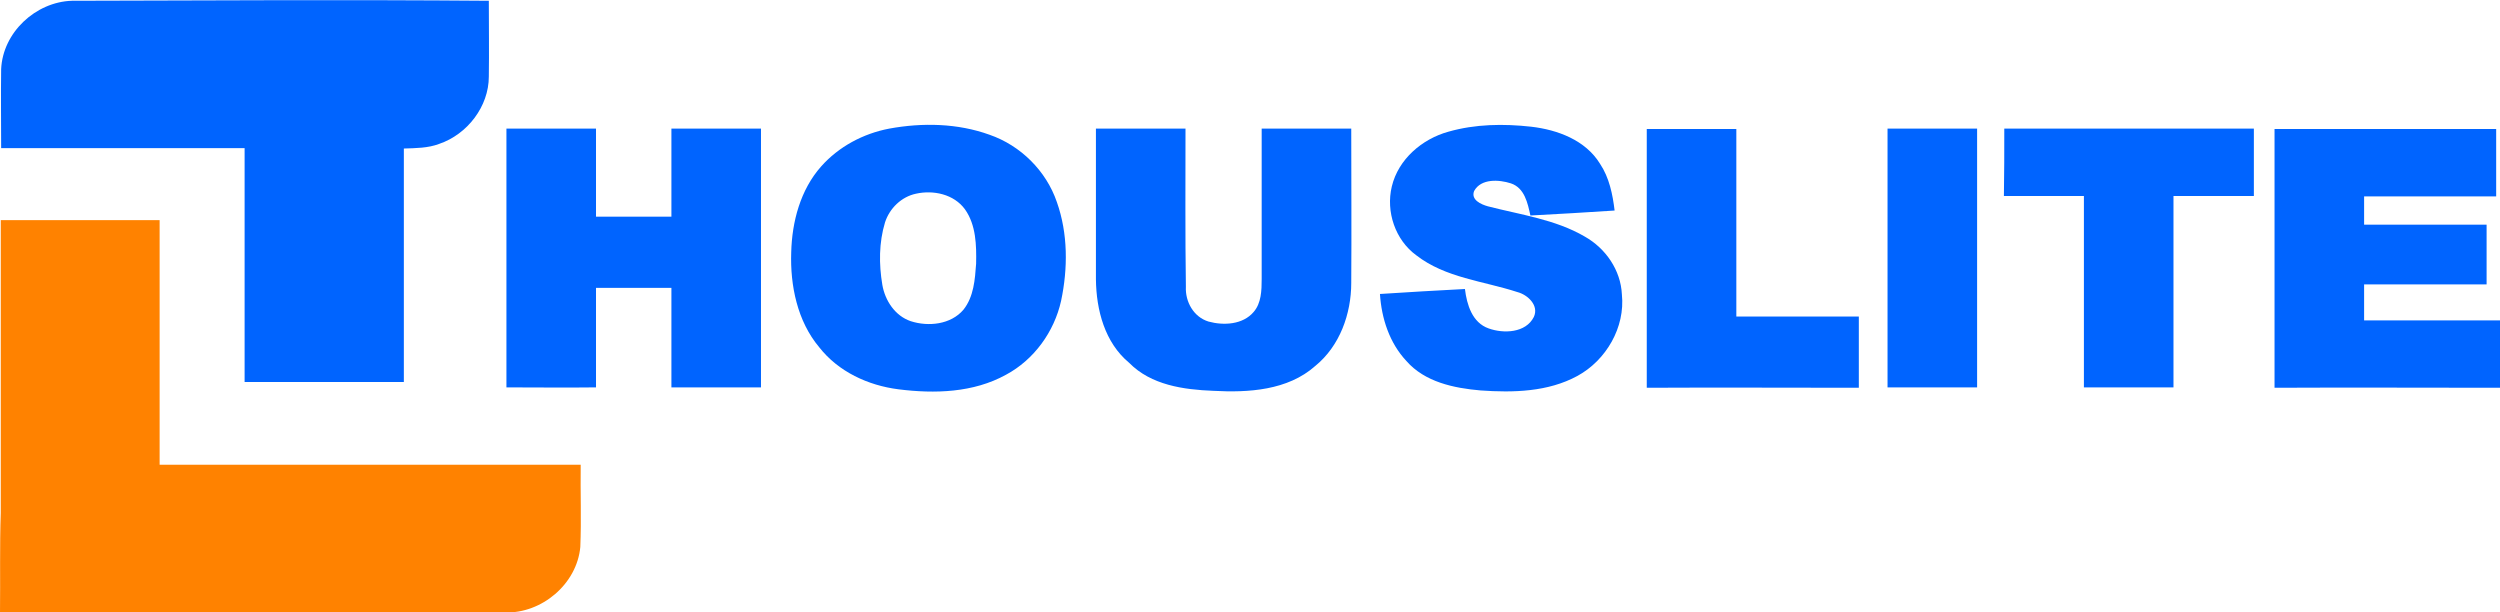 <?xml version="1.0" encoding="utf-8"?>
<!-- Generator: Adobe Illustrator 24.1.2, SVG Export Plug-In . SVG Version: 6.00 Build 0)  -->
<svg version="1.1" id="Layer_1" xmlns="http://www.w3.org/2000/svg" xmlns:xlink="http://www.w3.org/1999/xlink" x="0px" y="0px"
	 viewBox="0 0 653.1 159.9" style="enable-background:new 0 0 653.1 159.9;" xml:space="preserve">
<style type="text/css">
	.st0{fill:#0064FF;}
	.st1{fill:#FF8200;}
</style>
<g>
	<path class="st0" d="M0.3,18.1c0.4-9.6,9-17.6,18.5-17.9c36.3-0.1,72.6-0.3,108.9,0c0,6.6,0.1,13.2,0,19.8c0,7.8-5.6,15.1-13,17.6
		c-2.9,1.1-6.1,1.1-9.2,1.2c0,20.3,0,40.7,0,61c-13.9,0-27.7,0-41.6,0c0-20.4,0-40.7,0-61.1c-21.2,0-42.4,0-63.6,0
		C0.3,31.8,0.2,24.9,0.3,18.1z"/>
	<g>
		<path class="st0" d="M232.3,33.6c8.7-1.6,17.9-1.4,26.2,1.6c8.1,2.8,14.8,9.4,17.6,17.6c2.9,8.2,2.9,17.3,1.1,25.8
			c-1.8,8.1-7.1,15.4-14.4,19.3c-8.5,4.7-18.6,5-28.1,3.8c-7.9-1-15.7-4.6-20.7-11c-5.7-6.8-7.6-16.1-7.3-24.8
			c0.2-8,2.4-16.3,7.8-22.4C219.1,38.3,225.5,34.9,232.3,33.6z M239.3,50.6c-3.8,0.8-6.9,3.8-8.1,7.5c-1.6,5.3-1.6,10.9-0.7,16.3
			c0.7,4.1,3.3,8.1,7.4,9.5c4.6,1.5,10.5,0.9,13.8-3c2.7-3.4,3-7.9,3.3-12c0.1-4.8,0-10.1-2.9-14.2
			C249.2,50.7,243.8,49.6,239.3,50.6z"/>
	</g>
	<path class="st0" d="M378.4,34.4c7-2,14.4-2.1,21.6-1.3c6.9,0.8,14.2,3.5,18,9.7c2.4,3.6,3.3,8,3.8,12.2c-7.3,0.5-14.7,0.9-22,1.3
		c-0.7-3.2-1.5-7.2-5.1-8.4c-3.1-1-7.8-1.3-9.6,2c-0.9,2.3,1.8,3.5,3.6,4c8.5,2.2,17.6,3.4,25.3,7.9c5.5,3.1,9.4,8.8,9.7,15.1
		c0.9,8.6-4.1,17.2-11.6,21.3c-7.7,4.2-16.8,4.4-25.3,3.8c-7-0.6-14.6-2.2-19.4-7.7c-4.4-4.7-6.5-11.1-6.9-17.5
		c7.4-0.5,14.8-0.9,22.2-1.3c0.5,4.1,1.9,8.8,6.2,10.3c3.9,1.4,9.7,1.2,11.8-3c1.4-3-1.6-5.8-4.3-6.5c-8.9-2.9-18.8-3.7-26.4-9.6
		c-5.5-4-8-11.4-6.4-18C365.3,41.6,371.5,36.3,378.4,34.4z"/>
	<path class="st0" d="M132.3,101.2c0-22.5,0-45.1,0-67.6c7.8,0,15.6,0,23.4,0c0,7.7,0,15.3,0,23c6.6,0,13.1,0,19.7,0
		c0-7.7,0-15.3,0-23c7.8,0,15.6,0,23.4,0c0,22.5,0,45.1,0,67.6c-7.8,0-15.6,0-23.4,0c0-8.7,0-17.3,0-26c-6.6,0-13.1,0-19.7,0
		c0,8.7,0,17.3,0,26C147.9,101.3,140.1,101.2,132.3,101.2z"/>
	<path class="st0" d="M286.3,73c0-13.1,0-26.3,0-39.4c7.8,0,15.6,0,23.4,0c0,13.8-0.1,27.5,0.1,41.3c-0.2,3.9,2,7.9,5.9,9.1
		c4,1.1,9,0.8,11.8-2.5c2-2.3,2.1-5.6,2.1-8.6c0-13.1,0-26.2,0-39.3c7.8,0,15.6,0,23.4,0c0,13.4,0.1,26.9,0,40.3
		c0,8.1-3,16.5-9.4,21.7c-7.2,6.4-17.5,7-26.6,6.5c-7.8-0.3-16.3-1.5-22-7.3C288.6,89.5,286.4,81,286.3,73z"/>
	<path class="st0" d="M430.2,101.3c0-22.6,0-45.1,0-67.6c7.8,0,15.6,0,23.4,0c0,16.3,0,32.7,0,49c10.7,0,21.3,0,32,0
		c0,6.2,0,12.4,0,18.6C467.2,101.3,448.7,101.2,430.2,101.3z"/>
	<path class="st0" d="M493.1,33.6c7.8,0,15.6,0,23.4,0c0,22.5,0,45.1,0,67.6c-7.8,0-15.6,0-23.4,0C493.1,78.7,493.1,56.2,493.1,33.6
		z"/>
	<path class="st0" d="M523.6,33.6c21.7,0,43.5,0,65.2,0c0,5.9,0,11.8,0,17.6c-7,0-14,0-21,0c0,16.7,0,33.3,0,50
		c-7.8,0-15.6,0-23.4,0c0-16.7,0-33.3,0-50c-7,0-13.9,0-20.9,0C523.6,45.4,523.6,39.5,523.6,33.6z"/>
	<path class="st0" d="M594.2,101.3c0-22.6,0-45.1,0-67.6c19.3,0,38.6,0,57.9,0c0,5.9,0,11.8,0,17.6c-11.5,0-23,0-34.5,0
		c0,2.5,0,4.9,0,7.4c10.7,0,21.3,0,32,0c0,5.2,0,10.4,0,15.6c-10.7,0-21.3,0-32,0c0,3.1,0,6.3,0,9.4c11.8,0,23.7,0,35.5,0
		c0,5.9,0,11.8,0,17.6C633.5,101.3,613.8,101.2,594.2,101.3z"/>
</g>
<g>
	<path class="st1" d="M0.2,134c0-25.5,0-51,0-76.5c13.8,0,27.7,0,41.5,0c0,21.3,0,42.6,0,63.9c36.7,0,73.3,0,110,0
		c-0.1,7.1,0.2,14.3-0.1,21.5c-0.9,9.7-10.1,17.4-19.7,17.1c-44,0-87.9,0.1-131.9,0.1C0.1,151.3-0.1,142.6,0.2,134z"/>
</g>
</svg>
